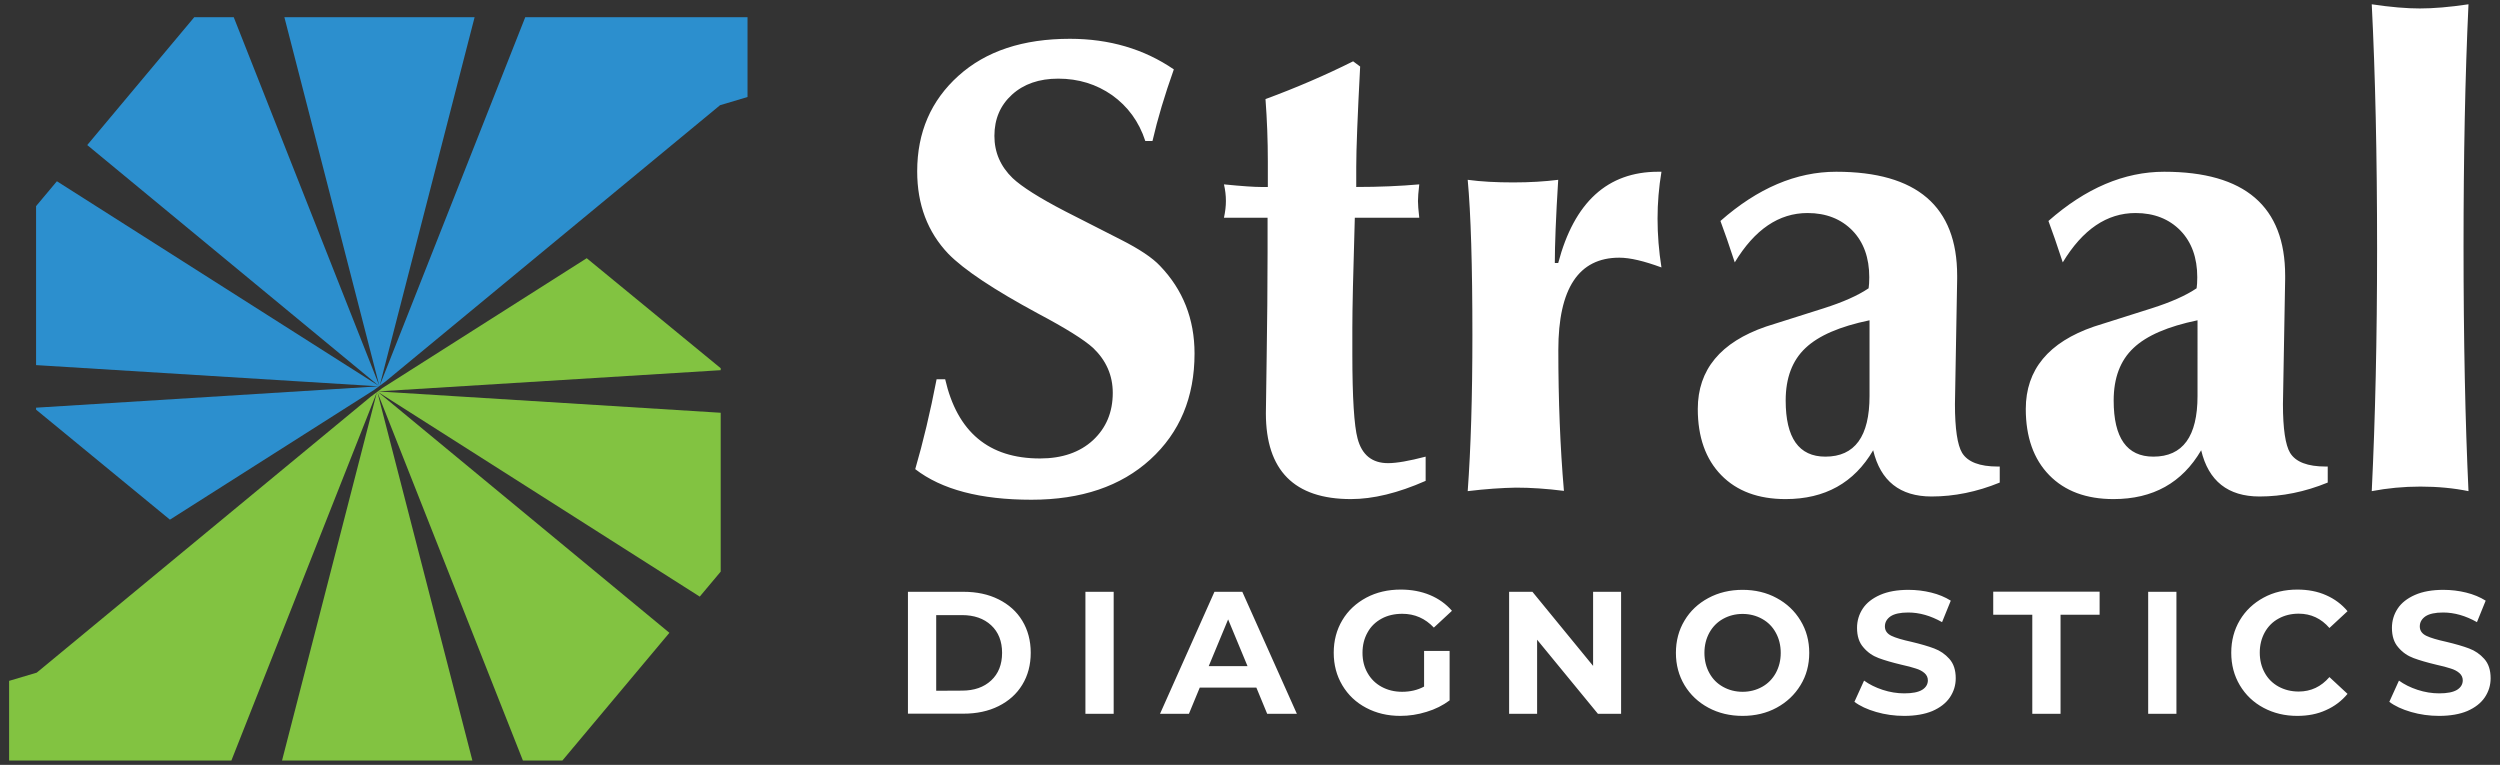 <?xml version="1.0" encoding="utf-8"?>
<!-- Generator: Adobe Illustrator 25.2.1, SVG Export Plug-In . SVG Version: 6.00 Build 0)  -->
<svg version="1.1" id="Layer_1" xmlns="http://www.w3.org/2000/svg" xmlns:xlink="http://www.w3.org/1999/xlink" x="0px" y="0px"
	 viewBox="0 0 1920 587.4" style="enable-background:new 0 0 1920 587.4;" xml:space="preserve">
<rect x="0" y="0" width="1920" height="587.4" fill="#333333" stroke="none"/>
<style type="text/css">
	.st0{fill:#FFFFFF;}
	.st1{fill-rule:evenodd;clip-rule:evenodd;fill:#82C341;}
	.st2{fill-rule:evenodd;clip-rule:evenodd;fill:#2C8FCE;}
</style>
<path class="st0" d="M1873.2,549.8c-7.4,0-14.6-1-21.5-3s-12.5-4.6-16.7-7.8l7.4-16.3c4,2.9,8.8,5.3,14.3,7.1s11.1,2.7,16.6,2.7
	c6.2,0,10.7-0.9,13.7-2.7c2.9-1.8,4.4-4.3,4.4-7.3c0-2.2-0.9-4.1-2.6-5.6s-4-2.7-6.7-3.5c-2.7-0.9-6.4-1.9-11-2.9
	c-7.1-1.7-13-3.4-17.5-5.1c-4.6-1.7-8.5-4.4-11.7-8.2c-3.3-3.7-4.9-8.7-4.9-15c0-5.4,1.5-10.4,4.4-14.8s7.4-7.9,13.3-10.5
	s13.2-3.9,21.8-3.9c6,0,11.8,0.7,17.5,2.1s10.7,3.5,15,6.2l-6.7,16.5c-8.7-4.9-17.3-7.4-26-7.4c-6.1,0-10.6,1-13.5,2.9
	c-2.9,2-4.4,4.6-4.4,7.8c0,3.2,1.7,5.6,5,7.2s8.5,3.1,15.3,4.6c7.1,1.7,13,3.4,17.5,5.1c4.6,1.7,8.5,4.4,11.7,8
	c3.3,3.7,4.9,8.6,4.9,14.9c0,5.4-1.5,10.2-4.5,14.7c-3,4.4-7.5,7.9-13.5,10.5C1889.1,548.5,1881.8,549.8,1873.2,549.8 M1764.3,549.8
	c-9.6,0-18.2-2.1-25.9-6.2c-7.7-4.1-13.8-9.9-18.2-17.3c-4.4-7.4-6.6-15.7-6.6-25s2.2-17.6,6.6-25s10.5-13.1,18.2-17.3
	c7.7-4.2,16.4-6.2,26-6.2c8.1,0,15.5,1.4,22,4.3c6.6,2.9,12.1,7,16.5,12.3l-13.9,12.9c-6.3-7.3-14.2-11-23.6-11
	c-5.8,0-11,1.3-15.5,3.8c-4.6,2.5-8.1,6.1-10.6,10.6c-2.5,4.6-3.8,9.7-3.8,15.5s1.3,11,3.8,15.5c2.5,4.6,6.1,8.1,10.6,10.6
	c4.6,2.5,9.7,3.8,15.5,3.8c9.4,0,17.2-3.7,23.6-11.1l13.9,12.9c-4.5,5.4-10,9.6-16.6,12.5C1779.8,548.4,1772.4,549.8,1764.3,549.8z
	 M1649.8,454.5h21.7v93.7h-21.7V454.5z M1560.8,472.1h-30v-17.7h81.7v17.7h-30v76.1h-21.7V472.1z M1462.4,549.8
	c-7.4,0-14.6-1-21.5-3s-12.5-4.6-16.7-7.8l7.4-16.3c4,2.9,8.8,5.3,14.3,7.1s11.1,2.7,16.6,2.7c6.2,0,10.7-0.9,13.7-2.7
	c2.9-1.8,4.4-4.3,4.4-7.3c0-2.2-0.9-4.1-2.6-5.6s-4-2.7-6.7-3.5c-2.7-0.9-6.4-1.9-11-2.9c-7.1-1.7-13-3.4-17.5-5.1
	c-4.6-1.7-8.5-4.4-11.7-8.2c-3.3-3.7-4.9-8.7-4.9-15c0-5.4,1.5-10.4,4.4-14.8s7.4-7.9,13.3-10.5s13.2-3.9,21.8-3.9
	c6,0,11.8,0.7,17.5,2.1s10.7,3.5,15,6.2l-6.7,16.5c-8.7-4.9-17.3-7.4-26-7.4c-6.1,0-10.6,1-13.5,2.9c-2.9,2-4.4,4.6-4.4,7.8
	c0,3.2,1.7,5.6,5,7.2s8.5,3.1,15.3,4.6c7.1,1.7,13,3.4,17.5,5.1c4.6,1.7,8.5,4.4,11.7,8c3.3,3.7,4.9,8.6,4.9,14.9
	c0,5.4-1.5,10.2-4.5,14.7c-3,4.4-7.5,7.9-13.5,10.5C1478.2,548.5,1471,549.8,1462.4,549.8z M1338.3,531.3c5.5,0,10.5-1.3,15-3.8
	s8-6.1,10.5-10.6c2.5-4.6,3.8-9.7,3.8-15.5s-1.3-11-3.8-15.5c-2.5-4.6-6-8.1-10.5-10.6s-9.5-3.8-15-3.8s-10.5,1.3-15,3.8
	s-8,6.1-10.5,10.6c-2.5,4.6-3.8,9.7-3.8,15.5s1.3,11,3.8,15.5c2.5,4.6,6,8.1,10.5,10.6S1332.8,531.3,1338.3,531.3z M1338.3,549.8
	c-9.7,0-18.5-2.1-26.3-6.3s-13.9-10-18.3-17.3c-4.4-7.4-6.6-15.6-6.6-24.8c0-9.2,2.2-17.5,6.6-24.8c4.4-7.4,10.5-13.1,18.3-17.3
	c7.8-4.2,16.6-6.3,26.3-6.3c9.7,0,18.5,2.1,26.2,6.3c7.8,4.2,13.9,10,18.3,17.3c4.5,7.4,6.7,15.6,6.7,24.8c0,9.2-2.2,17.5-6.7,24.8
	c-4.5,7.4-10.6,13.1-18.3,17.3C1356.8,547.7,1348,549.8,1338.3,549.8z M1245,454.5v93.7h-17.8l-46.7-56.9v56.9H1159v-93.7h17.9
	l46.6,56.9v-56.9H1245z M1093.5,499.9h19.8v38c-5.1,3.8-11,6.8-17.7,8.8c-6.7,2.1-13.4,3.1-20.2,3.1c-9.7,0-18.5-2.1-26.2-6.2
	c-7.8-4.1-13.9-9.9-18.3-17.3c-4.4-7.4-6.6-15.7-6.6-25s2.2-17.6,6.6-25s10.6-13.1,18.4-17.3c7.9-4.2,16.7-6.2,26.5-6.2
	c8.2,0,15.7,1.4,22.4,4.2c6.7,2.8,12.3,6.8,16.9,12.1l-13.9,12.9c-6.7-7.1-14.8-10.6-24.2-10.6c-6,0-11.3,1.2-15.9,3.7
	s-8.3,6-10.8,10.6c-2.6,4.6-3.9,9.8-3.9,15.7c0,5.8,1.3,11,3.9,15.5c2.6,4.6,6.2,8.1,10.8,10.6c4.6,2.5,9.8,3.8,15.7,3.8
	c6.2,0,11.9-1.3,16.9-4v-27.4H1093.5z M958.1,511.6l-14.9-35.9l-14.9,35.9H958.1z M964.9,528.1h-43.5l-8.3,20.1h-22.2l41.8-93.7
	h21.4l41.9,93.7h-22.8L964.9,528.1z M833.6,454.5h21.7v93.7h-21.7V454.5z M738.8,530.4c9.4,0,16.8-2.6,22.4-7.8
	c5.6-5.2,8.4-12.3,8.4-21.2c0-8.9-2.8-16-8.4-21.2c-5.6-5.2-13.1-7.8-22.4-7.8H719v58.1L738.8,530.4L738.8,530.4z M697.3,454.5h42.6
	c10.2,0,19.2,1.9,27,5.8s13.9,9.3,18.2,16.4s6.5,15.3,6.5,24.6c0,9.4-2.2,17.6-6.5,24.6c-4.3,7.1-10.4,12.5-18.2,16.4
	s-16.8,5.8-27,5.8h-42.6V454.5z"/>
<path class="st0" d="M1821.5,377.2c2.7-55.5,4.1-117.5,4.1-185.9c0-72.1-1.4-134.8-4.1-188c14.6,2.2,26.9,3.2,36.9,3.2
	c10.3,0,22.7-1,37.4-3.2c-2.6,55.5-3.8,117.5-3.8,185.9c0,72.1,1.3,134.8,3.8,188c-11.3-2.3-23.6-3.5-36.9-3.5
	C1845.9,373.7,1833.5,374.9,1821.5,377.2 M1690.5,345.8c-14.6,25-37,37.5-67.3,37.5c-20.9,0-37.4-6.1-49.4-18.4s-18-29.3-18-50.8
	c0-30.2,17.5-51.3,52.4-63.3c14.6-4.7,29.4-9.3,44.2-14c14.8-4.7,26.3-9.8,34.6-15.4c0.3-2,0.5-4.9,0.5-8.5
	c0-14.9-4.3-26.9-12.9-35.8c-8.7-8.9-20.2-13.5-34.5-13.5c-22,0-40.6,12.6-55.9,37.9c-4.3-13.2-8-23.8-11-31.8
	c28.6-25.2,58.2-37.8,88.9-37.8c61.9,0,92.9,26.6,92.9,79.8v2.5l-1.7,96.2c0,18.9,1.9,31.4,5.5,37.4c4.3,7,13.4,10.5,27.4,10.5h1.5
	v12.3c-17.6,7.2-35.1,10.7-52.4,10.7C1711.1,381.3,1696.1,369.4,1690.5,345.8z M1687.6,246c-22.6,4.7-39,11.7-49.1,21.3
	c-10.1,9.5-15.2,22.9-15.2,40.3c0,28.7,10.1,43.1,30.5,43.1c22.6,0,33.9-15.5,33.9-46.6V246H1687.6z M1438.6,345.8
	c-14.6,25-37,37.5-67.3,37.5c-20.9,0-37.4-6.1-49.4-18.4s-18-29.3-18-50.8c0-30.2,17.5-51.3,52.4-63.3c14.6-4.7,29.4-9.3,44.2-14
	c14.8-4.7,26.3-9.8,34.6-15.4c0.3-2,0.5-4.9,0.5-8.5c0-14.9-4.3-26.9-12.9-35.8c-8.7-8.9-20.2-13.5-34.5-13.5
	c-22,0-40.6,12.6-55.9,37.9c-4.3-13.2-8-23.8-11-31.8c28.6-25.2,58.2-37.8,88.9-37.8c61.9,0,92.9,26.6,92.9,79.8v2.5l-1.7,96.2
	c0,18.9,1.9,31.4,5.5,37.4c4.3,7,13.5,10.5,27.4,10.5h1.5v12.3c-17.6,7.2-35.1,10.7-52.4,10.7
	C1459.2,381.3,1444.2,369.4,1438.6,345.8z M1435.7,246c-22.6,4.7-39,11.7-49.1,21.3c-10.1,9.5-15.2,22.9-15.2,40.3
	c0,28.7,10.1,43.1,30.5,43.1c22.6,0,33.9-15.5,33.9-46.6V246H1435.7z M1127.2,377.2c2.4-32.9,3.6-72.9,3.6-119.8
	c0-53.5-1.2-93.3-3.6-119.3c10.3,1.4,22,2,35,2c12.7,0,24.2-0.7,34.5-2c-1.8,28.9-2.6,50.3-2.6,63.9h2.6
	c12.3-46.7,37.9-70.1,76.8-70.1h2.5c-2,12-3,24-3,36c0,12.3,1,24.9,3,37.5c-13.3-4.9-24.1-7.5-32.4-7.5c-31.2,0-46.8,23.7-46.8,70.8
	c0,38.6,1.4,74.7,4.3,108.3c-13.3-1.7-25.6-2.5-36.9-2.5C1153.5,374.7,1141.1,375.5,1127.2,377.2z M973.7,167.2h-8.9
	c-10.6,0-18.8,0-24.8,0c1-4.6,1.5-8.9,1.5-12.8c0-4.3-0.5-8.5-1.5-12.8c13.9,1.4,23.3,2,28.3,2h5.4c0-4.3,0-10.8,0-19.5
	c0-16-0.6-32-1.8-48c23.6-8.7,46.1-18.4,67.3-29l5.4,4c-2,38.1-3,63.7-3,77v15.5c17.6,0,33.8-0.7,48.4-2c-0.7,5.9-1,10.1-1,12.8
	c0,2.6,0.3,6.9,1,12.8c-7.7,0-24.2,0-49.5,0c-1.3,42.6-1.9,70.8-1.9,84.8v19.9c0,33.5,1.4,55.2,4,64.8c3.3,12.7,11.2,19,23.4,19
	c6.7,0,16.3-1.7,28.9-5v18.6c-21.3,9.4-40.4,14-57.4,14c-43.5,0-65.3-22-65.3-65.9c0-0.9,0.2-15.2,0.6-42.7
	c0.4-27.4,0.7-54.5,0.7-81v-26.5H973.7z M702.9,360.3c6-20.6,11.5-43.6,16.4-69h6.6c9.3,40.5,33.5,60.8,72.8,60.8
	c17,0,30.6-4.7,40.7-14c10.1-9.4,15.2-21.5,15.2-36.4c0-13.3-5-24.8-15-34.4c-7-6.4-21.1-15.2-42.4-26.5
	c-33.9-18.3-56.9-33.6-68.9-45.9c-15.9-16.7-23.9-37.8-23.9-63.3c0-30,10.6-54.4,31.7-73.4c21.1-19,49.6-28.4,85.6-28.4
	c30.2,0,56.9,7.8,79.8,23.5c-7,19.7-12.5,38-16.4,55h-5.5c-4.9-15-13.5-26.6-25.5-35.2c-12-8.4-25.8-12.7-41.4-12.7
	c-14.6,0-26.5,4.1-35.5,12.3c-8.9,8.1-13.5,18.6-13.5,31.7c0,12.6,4.7,23.4,14,32.4c7,6.6,20.5,15.2,40.4,25.5
	c14.3,7.3,28.5,14.6,42.6,21.7c14.2,7.2,24.3,13.9,30.2,20.2c17.6,18.3,26.5,40.8,26.5,67.3c0,33.6-11.3,60.7-34,81.4
	c-22.6,20.6-53,30.9-91.3,30.9C753,383.8,723.2,376,702.9,360.3z"/>
<polygon class="st1" points="450.6,198.3 553.5,282.8 553.5,284.3 290.2,300.6 553.5,317 553.5,439 537.4,458.2 290.1,300.9 
	514.1,486 431.9,584.1 401.6,584.1 289.8,301.1 362.8,584.1 216.6,584.1 289.5,301.1 177.7,584.1 7,584.1 7,522.9 28.2,516.6 
	284.8,304.6 293.7,298 "/>
<polygon class="st2" points="130.5,399.1 27.7,314.6 27.7,313.1 290.9,296.7 27.7,280.4 27.7,158.3 43.7,139.2 291,296.4 67,111.4 
	149.2,13.2 179.5,13.2 291.3,296.2 218.4,13.2 364.5,13.2 291.6,296.2 403.4,13.2 574.1,13.2 574.1,74.5 553,80.8 296.3,292.8 
	287.4,299.4 "/>
</svg>
